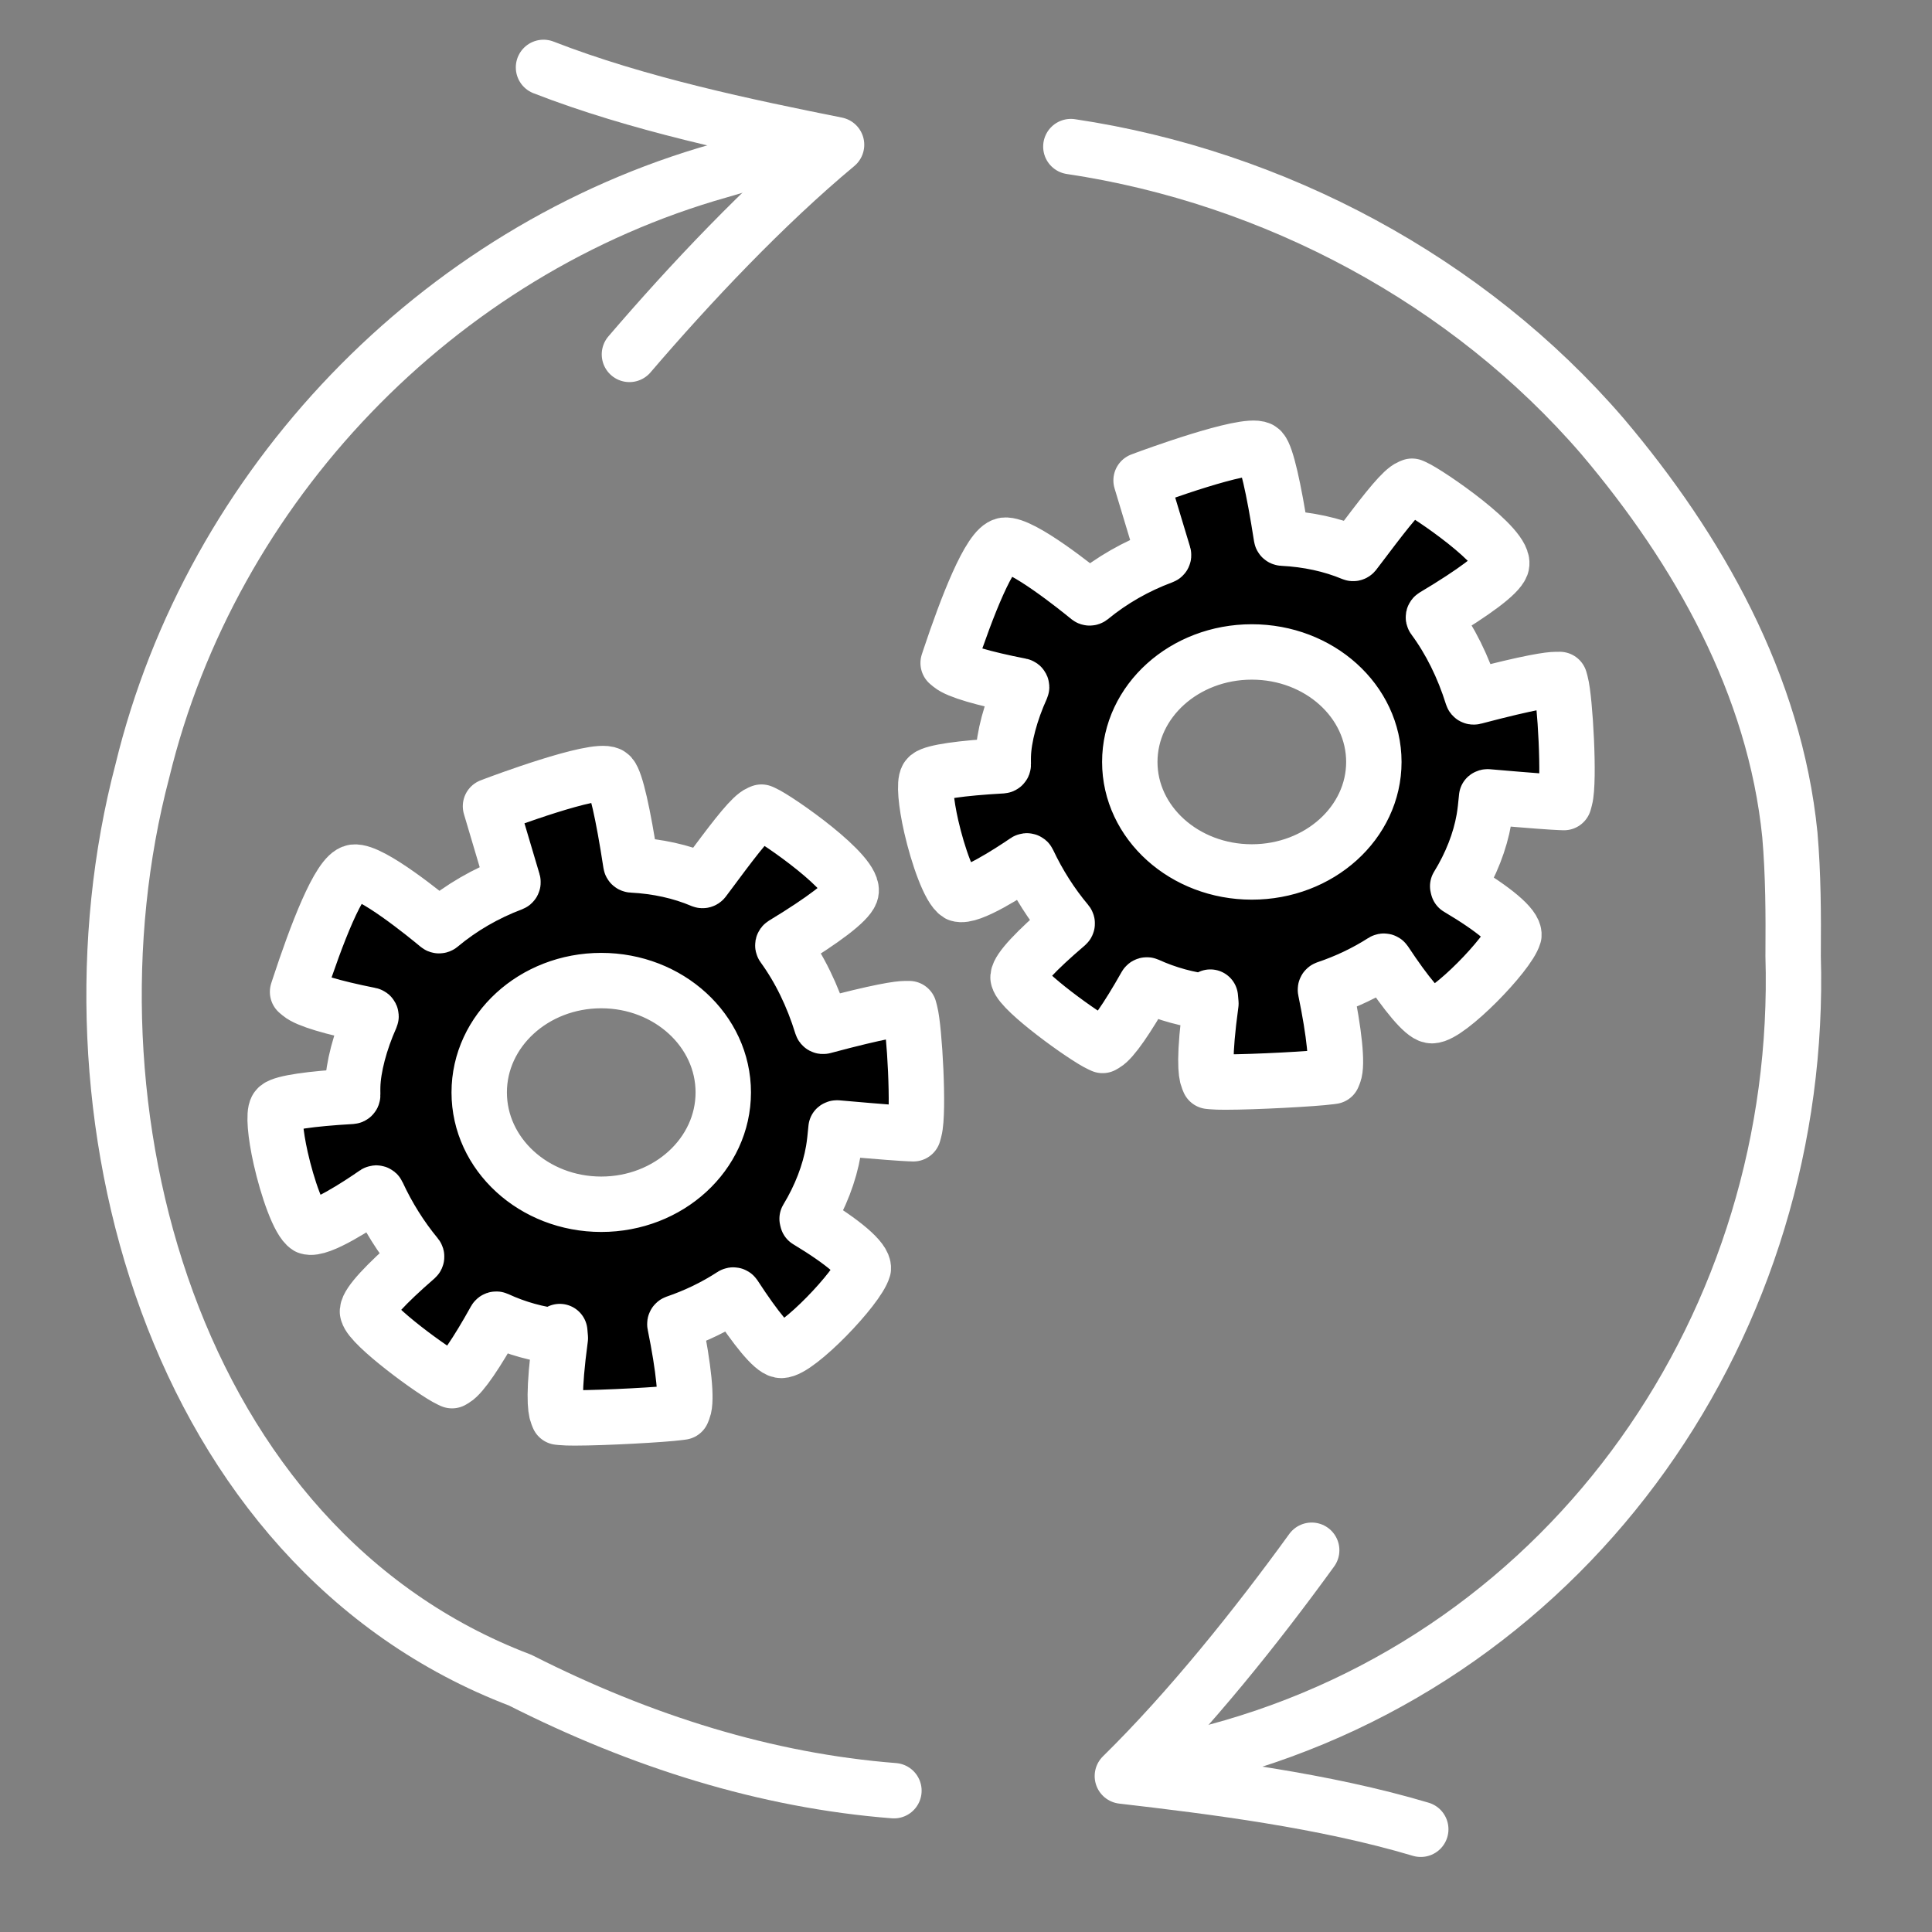 <?xml version="1.0" encoding="UTF-8"?>
<svg id="d" data-name="icones épaisses" xmlns="http://www.w3.org/2000/svg" width="174.36" height="174.36" viewBox="0 0 174.36 174.36">
  <rect x="0" y="0" width="174.36" height="174.36" fill="#808080" stroke="none"/>
  <g>
    <path d="m82.052,91.027h-.353c-.542.002-2.224.211-7.384,1.593-.066.02-.128-.017-.146-.075-.83-2.698-2.008-5.108-3.497-7.16-.02-.027-.027-.06-.021-.092.006-.03.027-.058.053-.074,3.671-2.229,5.773-3.838,6.079-4.654.603-1.603-6.63-6.634-7.879-7.189l-.184-.082-.185.08c-.665.288-1.958,1.911-3.974,4.625l-.245.33c-.286.384-.561.754-.817,1.09-.034.042-.088.056-.137.037-1.905-.808-4.032-1.278-6.323-1.396-.055-.003-.099-.042-.107-.097-.706-4.606-1.353-7.43-1.823-7.956l-.137-.105c-1.327-.67-9.941,2.57-10.306,2.708l-.399.151,2.026,6.826c.017.057-.013.12-.069.141-2.401.907-4.597,2.182-6.522,3.789-.044.035-.108.037-.15.002-1.001-.834-6.077-4.987-7.612-4.81-1.337.209-3.422,5.743-4.936,10.349l-.149.456.237.199c.648.544,2.886,1.218,6.305,1.899.032.006.062.029.075.055.017.033.019.069.004.103-.989,2.208-1.603,4.557-1.646,6.281-.007.255-.004.514,0,.778.002.061-.047.113-.108.117-3.713.211-6.136.57-6.648.986l-.103.118c-.281.463-.135,2.261.361,4.475.602,2.676,1.655,5.709,2.457,6.19,1.015.378,4.607-1.988,6.106-3.026.035-.024.071-.022.092-.015.034.009.062.032.075.062.944,2.041,2.126,3.926,3.513,5.604.039.047.032.119-.014.16-2.779,2.411-4.339,4.115-4.394,4.8l-.005.068.014.066c.263,1.208,6.023,5.425,7.398,6.066l.22.103.209-.125c.668-.398,2.011-2.354,3.685-5.368.029-.05.091-.074.148-.047,1.781.824,3.675,1.35,5.631,1.564l.05-.456.051.586c-.662,4.928-.455,6.427-.273,6.882l.103.258.276.028c.257.027.676.039,1.203.039,2.647,0,8.024-.295,9.431-.488l.265-.036.099-.249c.329-.831.042-3.701-.767-7.679-.012-.056.021-.113.075-.132,1.834-.627,3.561-1.465,5.133-2.489.052-.035.125-.019.159.032,1.993,3.061,3.46,4.814,4.131,4.938l.12.011c1.472,0,6.904-5.662,7.39-7.395.063-.781-1.773-2.358-5.034-4.326l-.039-.157h0c1.201-1.982,2.02-4.108,2.37-6.15.099-.574.167-1.227.241-2.021.026-.022.051-.029.087-.029,4.325.383,5.937.49,6.527.513l.366.013.095-.354c.429-1.612.005-9.141-.384-10.598l-.091-.341Zm-27.791,17.655c-6.082,0-11.013-4.519-11.013-10.093s4.93-10.093,11.013-10.093,11.013,4.518,11.013,10.093-4.93,10.093-11.013,10.093Z" stroke="#fff" stroke-linecap="round" stroke-linejoin="round" stroke-width="5"/>
    <path d="m140.766,61.325h-.353c-.542.002-2.224.207-7.384,1.567-.066.019-.128-.017-.146-.074-.83-2.655-2.008-5.024-3.497-7.043-.02-.026-.027-.059-.021-.091.006-.03.027-.057.053-.073,3.671-2.193,5.773-3.775,6.079-4.578.603-1.577-6.63-6.526-7.879-7.072l-.184-.08-.185.078c-.665.283-1.958,1.88-3.974,4.55l-.245.324c-.286.377-.561.741-.817,1.072-.034.041-.088.056-.137.036-1.905-.795-4.032-1.257-6.323-1.374-.055-.003-.099-.041-.107-.095-.706-4.531-1.353-7.31-1.823-7.826l-.137-.103c-1.327-.659-9.941,2.528-10.306,2.664l-.399.148,2.026,6.714c.017.056-.013.118-.069.138-2.401.892-4.597,2.147-6.522,3.727-.044.034-.108.036-.15.002-1.001-.821-6.077-4.905-7.612-4.732-1.337.205-3.422,5.649-4.936,10.181l-.149.449.237.196c.648.535,2.886,1.198,6.305,1.868.032.006.062.028.075.054.017.033.019.068.004.101-.989,2.172-1.603,4.483-1.646,6.178-.007.251-.004.505,0,.765.002.06-.047.111-.108.115-3.713.207-6.136.561-6.648.97l-.103.116c-.281.456-.135,2.224.361,4.402.602,2.633,1.655,5.616,2.457,6.089,1.015.372,4.607-1.955,6.106-2.976.035-.024.071-.022.092-.015.034.009.062.032.075.061.944,2.007,2.126,3.862,3.513,5.513.039.047.032.117-.014.157-2.779,2.372-4.339,4.048-4.394,4.722l-.005.067.014.065c.263,1.188,6.023,5.336,7.398,5.968l.22.101.209-.123c.668-.391,2.011-2.316,3.685-5.281.029-.049.091-.073.148-.047,1.781.81,3.675,1.328,5.631,1.538l.05-.449.051.577c-.662,4.848-.455,6.322-.273,6.77l.103.254.276.027c.257.026.676.038,1.203.038,2.647,0,8.024-.29,9.431-.48l.265-.035.099-.245c.329-.817.042-3.641-.767-7.554-.012-.056.021-.111.075-.13,1.834-.617,3.561-1.441,5.133-2.448.052-.034.125-.019.159.032,1.993,3.011,3.46,4.736,4.131,4.858l.12.011c1.472,0,6.904-5.57,7.39-7.274.063-.769-1.773-2.32-5.034-4.256l-.039-.154h0c1.201-1.949,2.02-4.041,2.37-6.05.099-.564.167-1.207.241-1.988.026-.022.051-.028.087-.028,4.325.376,5.937.482,6.527.504l.366.013.095-.348c.429-1.586.005-8.993-.384-10.425l-.091-.335Zm-27.791,17.368c-6.082,0-11.013-4.445-11.013-9.928s4.93-9.928,11.013-9.928,11.013,4.445,11.013,9.928-4.93,9.928-11.013,9.928Z" stroke="#fff" stroke-linecap="round" stroke-linejoin="round" stroke-width="5"/>
  </g>
  <g>
    <path d="m80.675,161.607c-11.517-.901-22.793-4.434-33.733-9.976C15.443,139.644,4.856,99.905,12.85,69.57c6.246-25.753,26.605-46.979,52.109-54.175,3.424-1.043,6.908-1.806,10.423-2.302" fill="none" stroke="#fff" stroke-linecap="round" stroke-linejoin="round" stroke-width="5"/>
    <path d="m49.051,6.083c8.495,3.31,18.335,5.359,26.447,6.982-6.532,5.44-13.224,12.537-18.692,18.919" fill="none" stroke="#fff" stroke-linecap="round" stroke-linejoin="round" stroke-width="5"/>
  </g>
  <g>
    <path d="m96.644,13.23c18.379,2.742,35.861,12.089,47.969,26.135,8.689,10.257,15.56,22.439,16.92,35.979.307,3.562.322,7.163.296,10.724l-.002.204c.979,32.924-19.727,63.125-52.084,71.799-2.708.889-5.408,1.613-8.099,2.181" fill="none" stroke="#fff" stroke-linecap="round" stroke-linejoin="round" stroke-width="5"/>
    <path d="m128.221,165.088c-8.737-2.606-18.711-3.844-26.929-4.8,6.066-5.955,12.156-13.574,17.086-20.381" fill="none" stroke="#fff" stroke-linecap="round" stroke-linejoin="round" stroke-width="5"/>
  </g>
</svg>